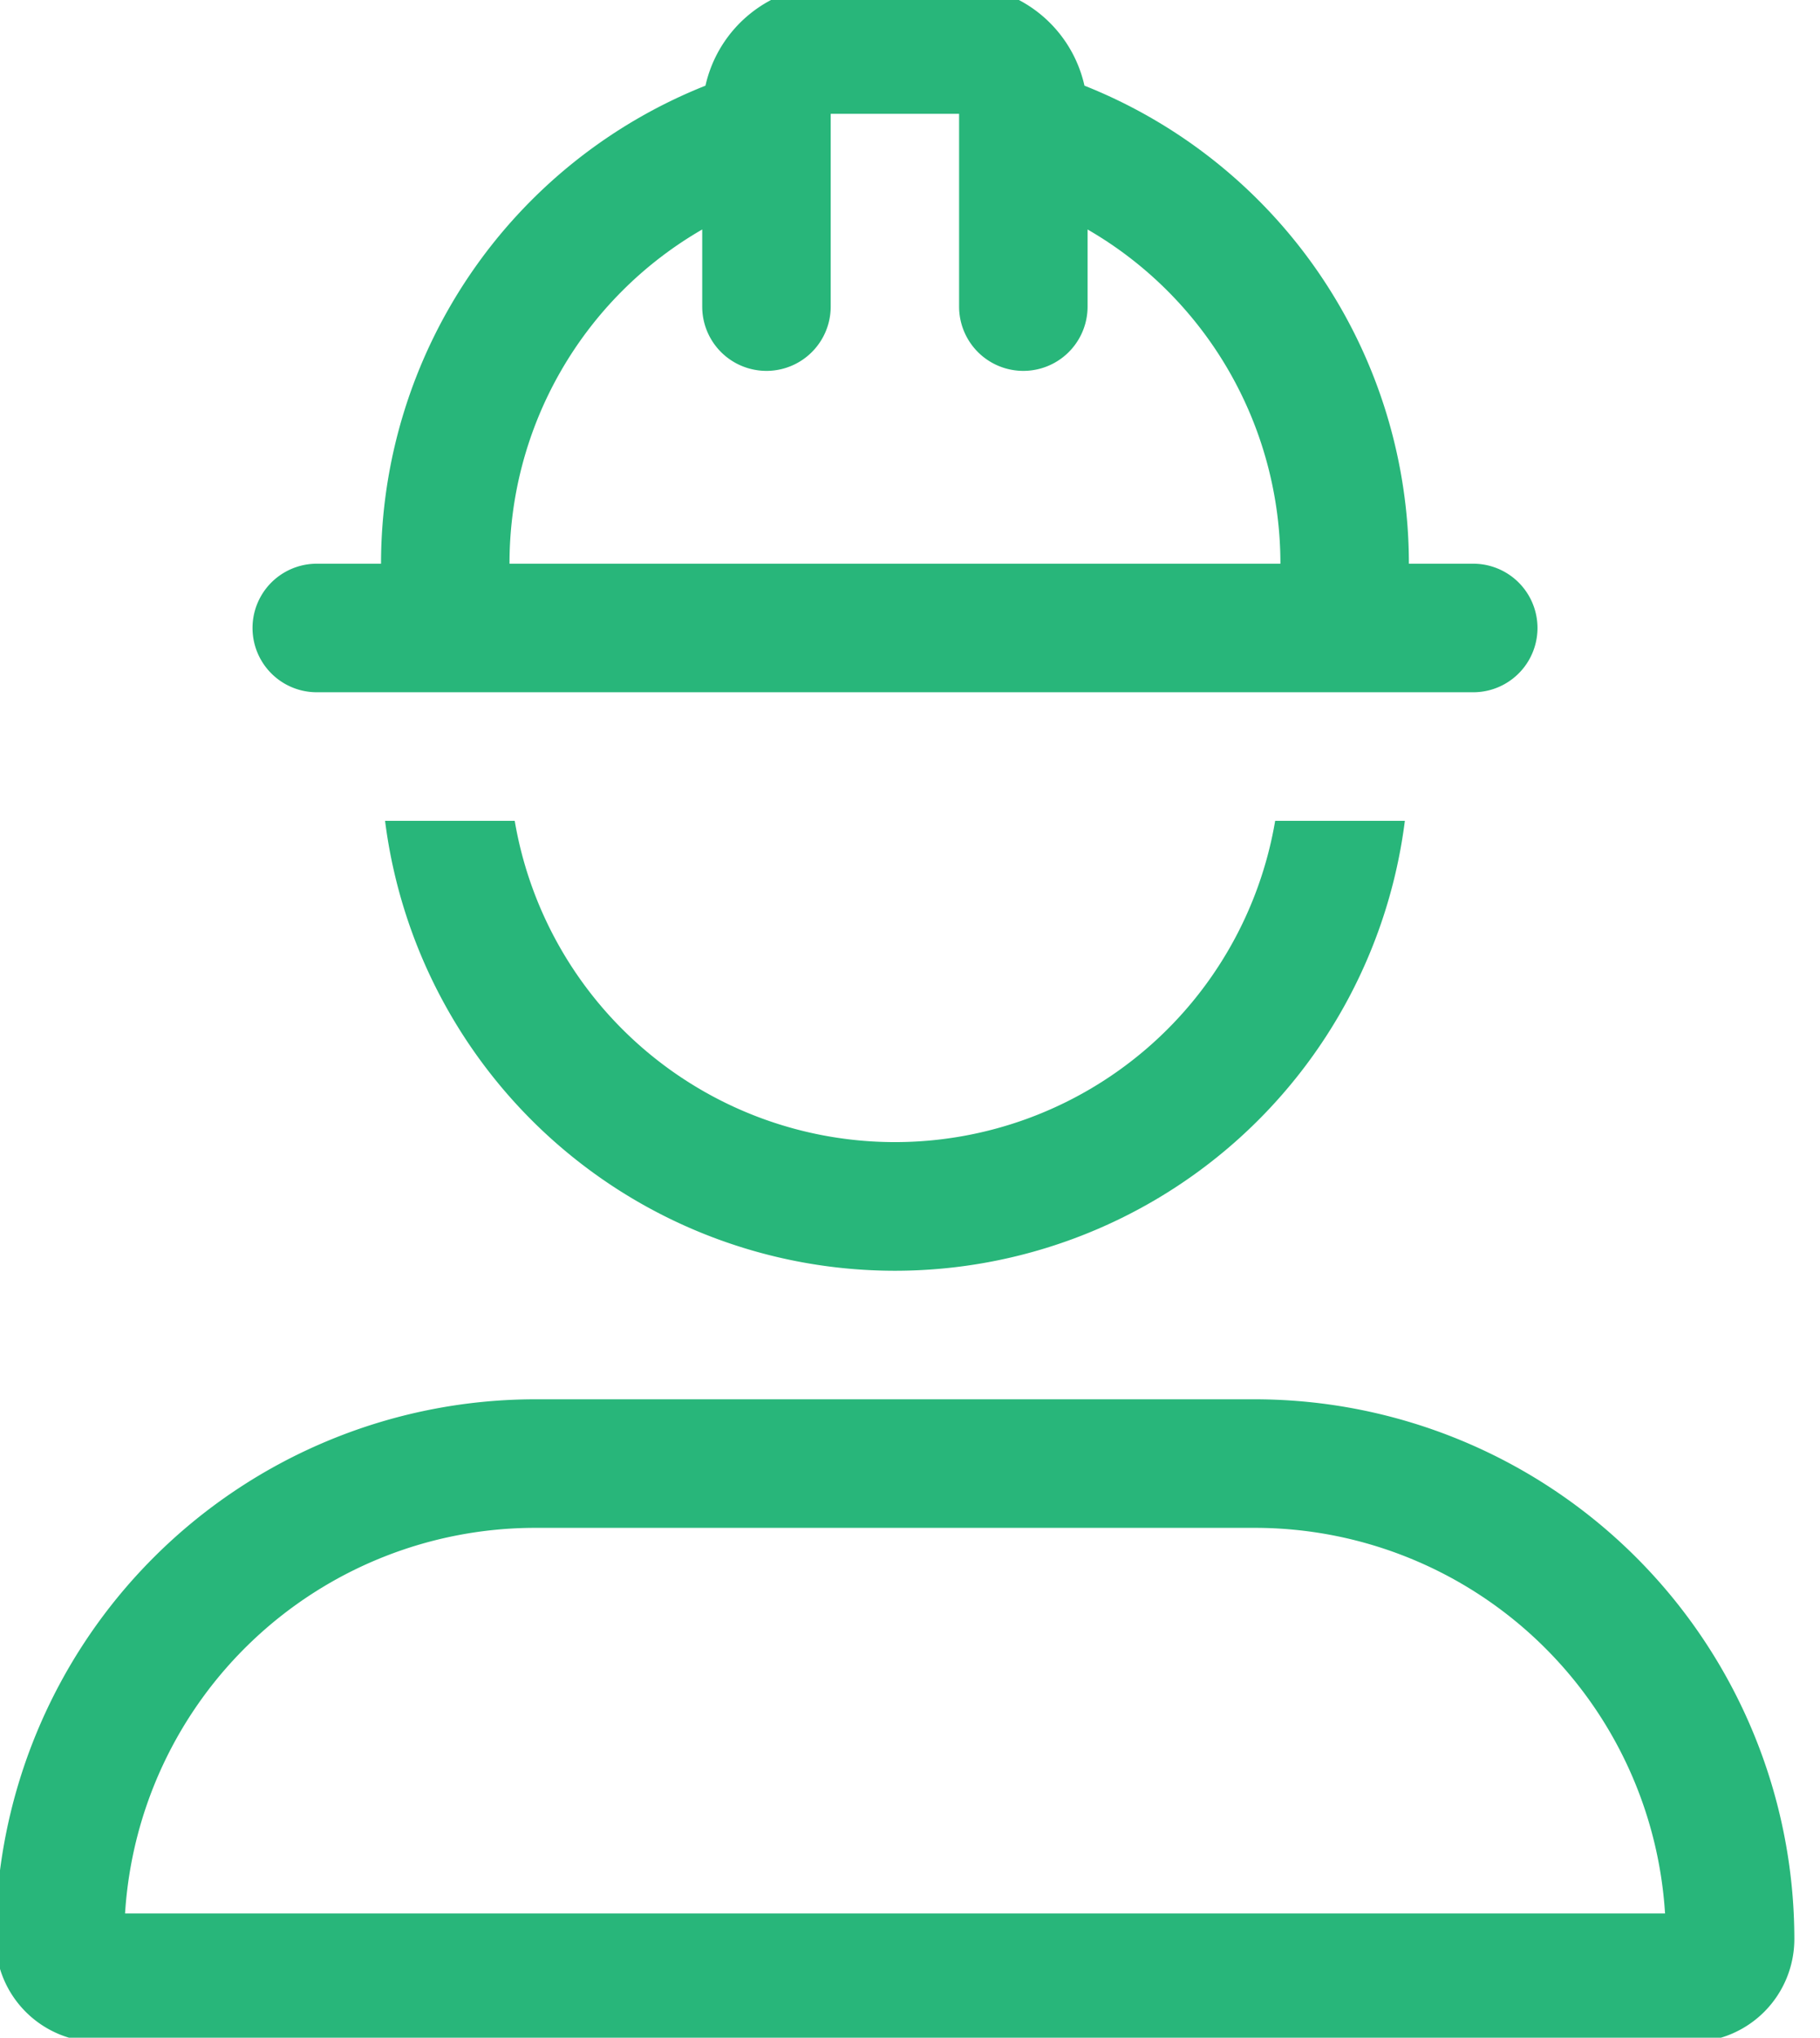 <svg xmlns="http://www.w3.org/2000/svg" xmlns:xlink="http://www.w3.org/1999/xlink" width="42" height="47" viewBox="0 0 42 47"><defs><clipPath id="clip-path"><rect id="Rectangle_180" data-name="Rectangle 180" width="42" height="47" fill="none"></rect></clipPath></defs><g id="Superintendence_icon_hb" data-name="Superintendence icon hb" transform="translate(-0.179 -0.141)"><g id="Group_341" data-name="Group 341" transform="translate(0.179 0.141)" clip-path="url(#clip-path)"><path id="Path_1740" data-name="Path 1740" d="M16.307,5.633a8.889,8.889,0,0,0-4.447,7.709H29.65A8.9,8.9,0,0,0,25.2,5.633V7.412a1.482,1.482,0,0,1-2.965,0V2.965H19.272V7.412a1.482,1.482,0,0,1-2.965,0Zm8.821-3.317a11.87,11.87,0,0,1,7.487,11.026H34.1a1.482,1.482,0,0,1,0,2.965H7.412a1.482,1.482,0,0,1,0-2.965H8.895A11.87,11.87,0,0,1,16.382,2.316,2.962,2.962,0,0,1,19.272,0h2.965a2.962,2.962,0,0,1,2.891,2.316M20.755,29.65A11.864,11.864,0,0,1,8.988,19.272H11.98a8.9,8.9,0,0,0,17.549,0h2.993A11.864,11.864,0,0,1,20.755,29.65M38.526,44.475a9.486,9.486,0,0,0-9.469-8.895h-16.6a9.486,9.486,0,0,0-9.469,8.895ZM0,45.068A12.456,12.456,0,0,1,12.453,32.615h16.6A12.456,12.456,0,0,1,41.51,45.068a2.377,2.377,0,0,1-2.372,2.372H2.372A2.377,2.377,0,0,1,0,45.068" transform="translate(-0.102 -0.34)" fill="#28b67a"></path></g></g></svg>